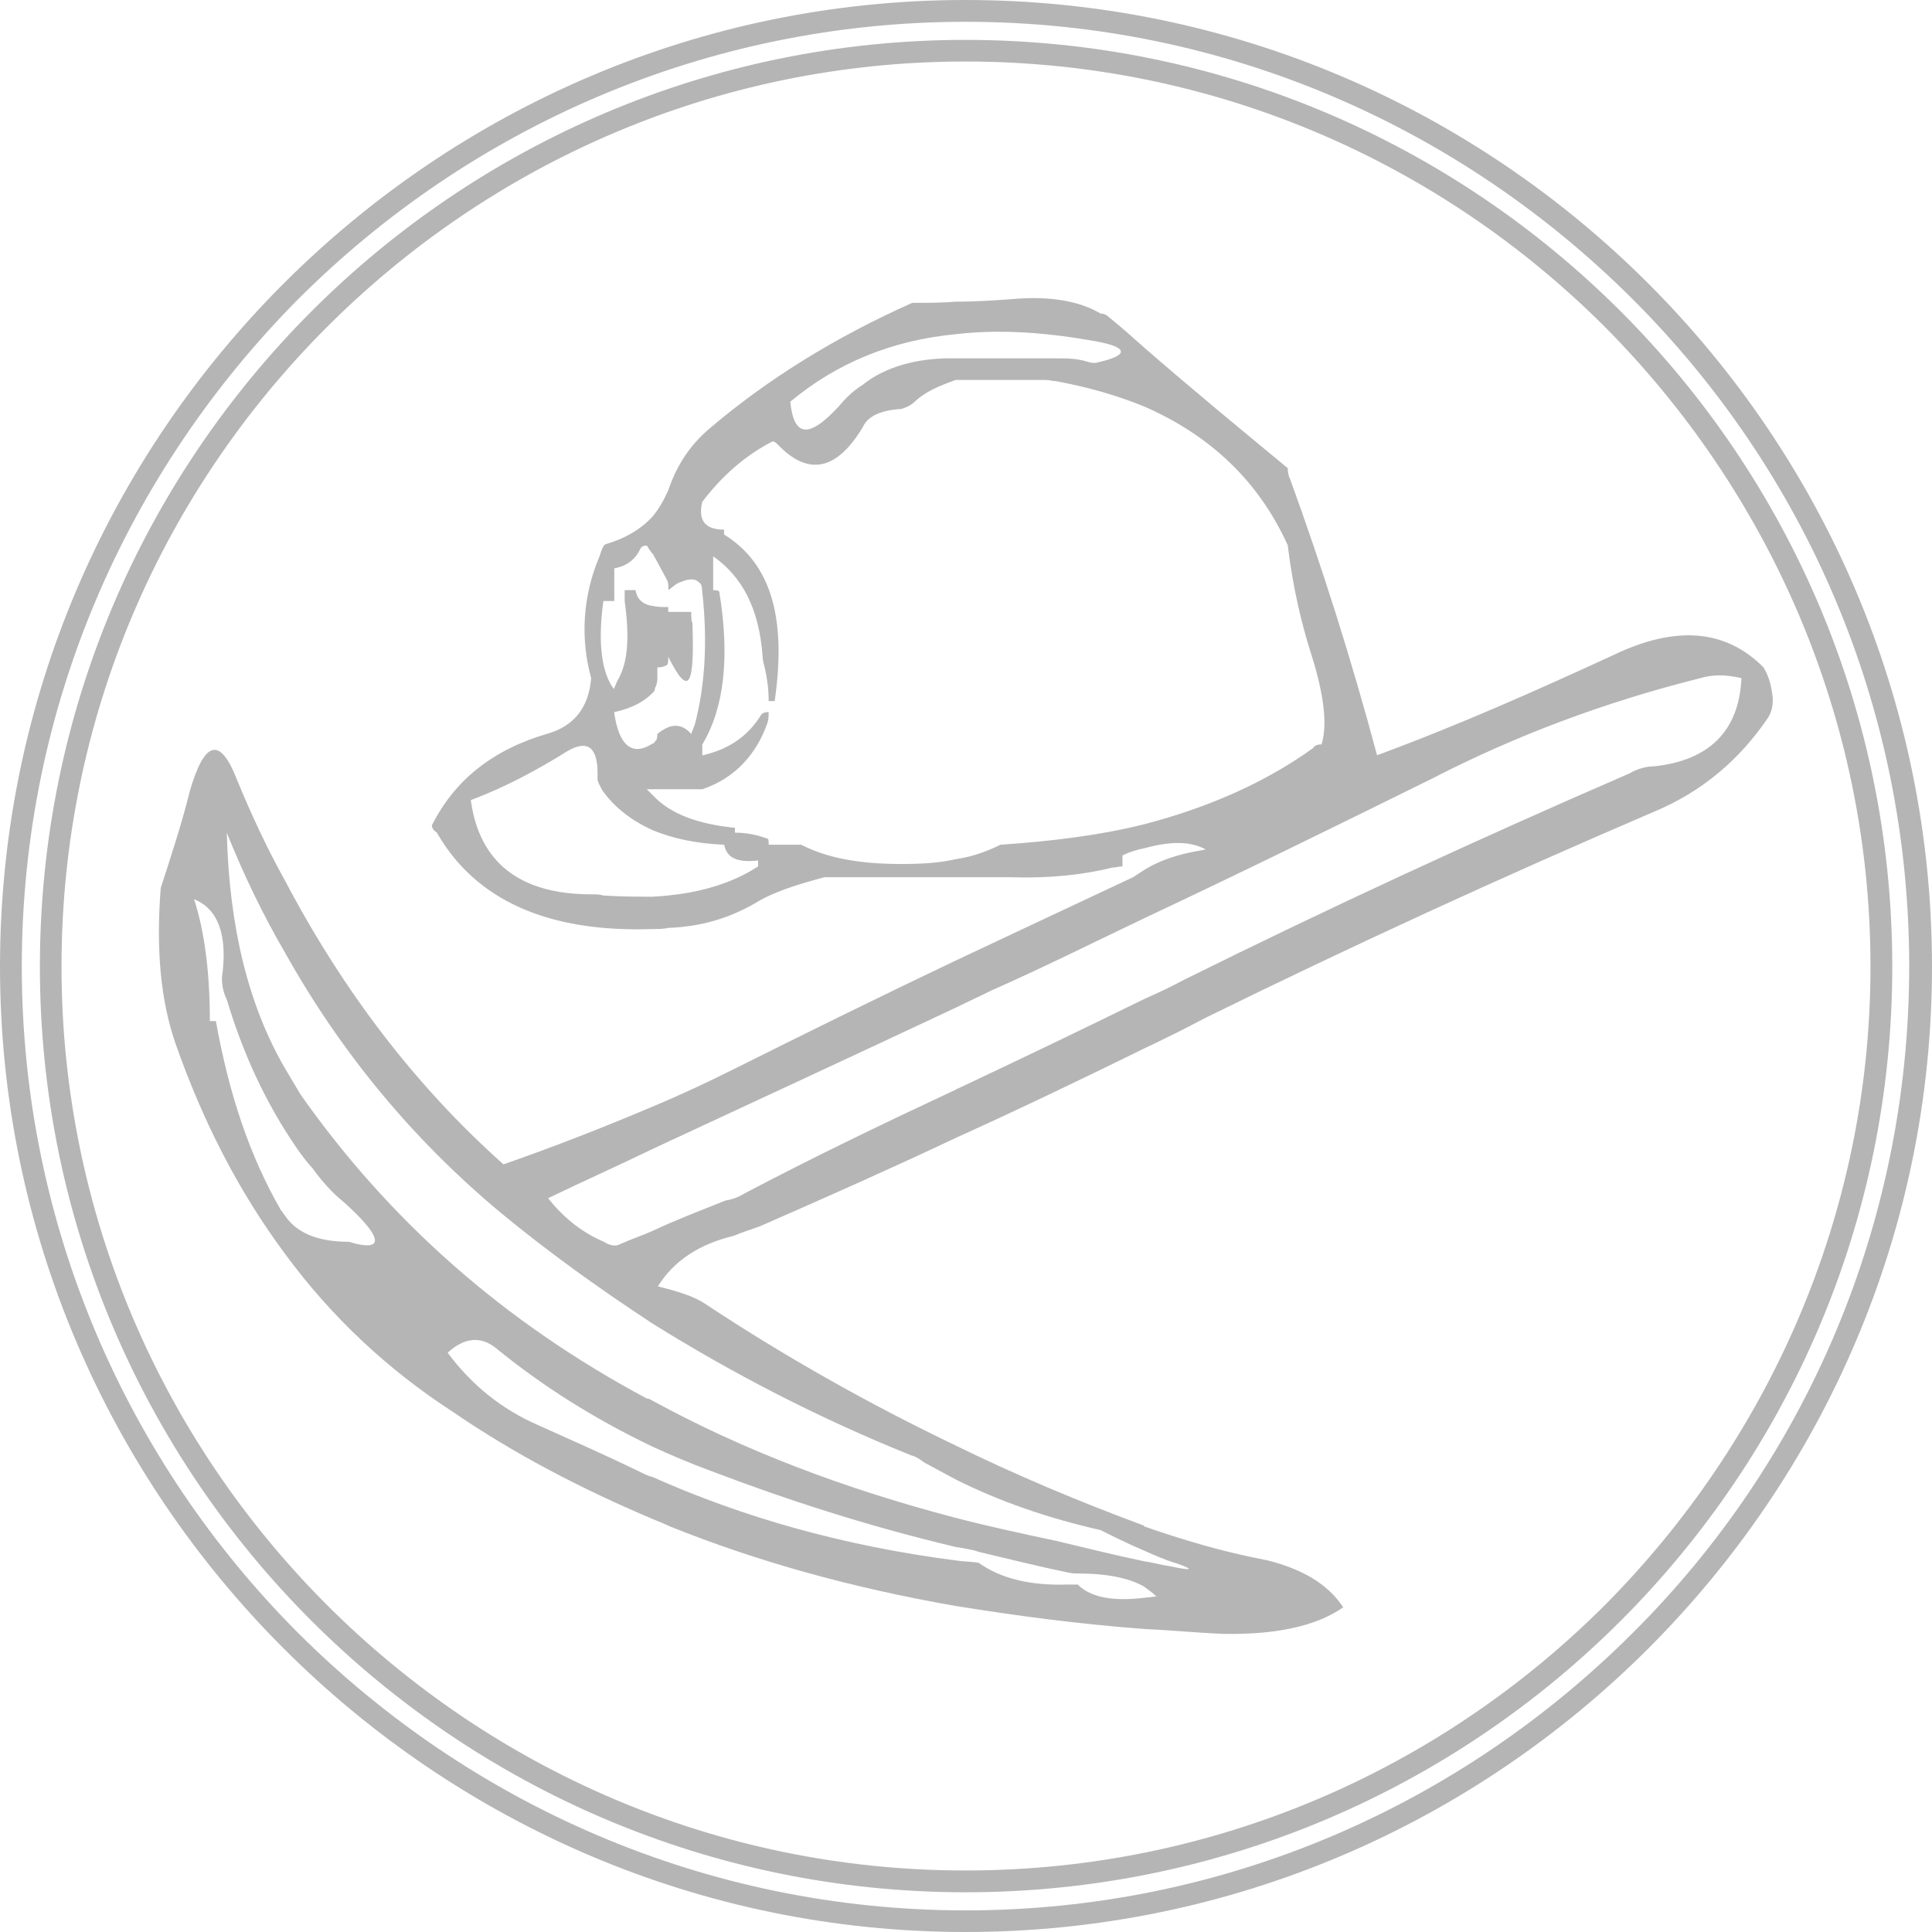 <?xml version="1.0" encoding="utf-8"?>
<!-- Generator: Adobe Illustrator 24.1.2, SVG Export Plug-In . SVG Version: 6.00 Build 0)  -->
<svg version="1.1" id="Layer_1" xmlns="http://www.w3.org/2000/svg" xmlns:xlink="http://www.w3.org/1999/xlink" x="0px" y="0px"
	 viewBox="0 0 115.27 115.27" style="enable-background:new 0 0 115.27 115.27;" xml:space="preserve">
<style type="text/css">
	.st0{fill-rule:evenodd;clip-rule:evenodd;fill:#B5B5B6;}
</style>
<path class="st0" d="M98.35,16.92C87.91,6.48,73.51,0,57.6,0C41.76,0,27.36,6.48,16.92,16.92S0,41.76,0,57.67
	c0,15.84,6.48,30.24,16.92,40.68s24.84,16.92,40.68,16.92c15.91,0,30.31-6.48,40.75-16.92s16.92-24.84,16.92-40.68
	C115.27,41.76,108.79,27.36,98.35,16.92z M97.42,97.42c-10.22,10.22-24.26,16.56-39.82,16.56c-15.48,0-29.59-6.34-39.82-16.56
	C7.63,87.26,1.3,73.15,1.3,57.67c0-15.55,6.34-29.59,16.49-39.82C28.01,7.63,42.12,1.3,57.6,1.3c15.55,0,29.59,6.34,39.82,16.56
	s16.49,24.26,16.49,39.82C113.9,73.15,107.64,87.26,97.42,97.42z M57.6,2.38c-15.19,0-29.02,6.19-39.02,16.2s-16.2,23.83-16.2,39.1
	c0,15.19,6.19,29.02,16.2,39.02s23.83,16.2,39.02,16.2c15.26,0,29.09-6.19,39.1-16.2s16.2-23.83,16.2-39.02
	c0-15.26-6.19-29.09-16.2-39.1S72.86,2.38,57.6,2.38z M111.6,57.67c0,14.83-6.12,28.3-15.84,38.09
	c-9.79,9.79-23.26,15.84-38.16,15.84c-14.83,0-28.3-6.05-38.09-15.84S3.67,72.5,3.67,57.67c0-14.9,6.05-28.37,15.84-38.16
	S42.77,3.67,57.6,3.67c14.9,0,28.37,6.05,38.16,15.84C105.48,29.3,111.6,42.77,111.6,57.67z M76.97,28.58
	c-0.07-0.14-0.14-0.36-0.14-0.65c-2.88-2.38-5.76-4.75-8.57-7.2c-0.65-0.58-1.37-1.22-2.09-1.8c-0.14-0.14-0.29-0.22-0.5-0.22
	c-1.22-0.72-2.95-1.08-5.33-0.86C59.26,17.93,58.1,18,57.02,18c-0.86,0.07-1.73,0.07-2.59,0.07c-4.54,2.02-8.64,4.54-12.17,7.56
	c-1.08,0.94-1.87,2.09-2.38,3.6c-0.29,0.65-0.58,1.15-0.94,1.58c-0.65,0.72-1.58,1.3-2.81,1.66c-0.14,0.07-0.22,0.29-0.36,0.72
	c-1.01,2.38-1.15,4.9-0.5,7.27c-0.14,1.8-1.08,2.88-2.59,3.31c-3.24,0.94-5.54,2.74-6.91,5.47c0,0.14,0.07,0.29,0.29,0.43
	c2.3,4.03,6.62,5.98,12.89,5.76c0.29,0,0.65,0,0.94-0.07c1.94-0.07,3.6-0.58,5.11-1.44c1.15-0.72,2.59-1.15,4.18-1.58
	c2.59,0,5.26,0,7.85,0c0.86,0,1.8,0,2.66,0c0.29,0,0.5,0,0.65,0c2.3,0.07,4.25-0.14,6.05-0.58c0.22,0,0.36-0.07,0.58-0.07
	c0-0.22,0-0.43,0-0.65c0.43-0.22,0.94-0.36,1.3-0.43c1.58-0.43,2.74-0.43,3.67,0.07l-0.36,0.07c-1.3,0.22-2.38,0.58-3.31,1.15
	c-0.22,0.14-0.43,0.29-0.65,0.43c-3.53,1.66-7.06,3.31-10.58,4.97c-4.39,2.09-8.78,4.25-13.1,6.41c-1.58,0.79-3.24,1.58-4.97,2.3
	c-2.88,1.22-5.83,2.38-8.93,3.46c-5.26-4.68-9.58-10.37-13.03-16.92c-1.08-1.94-2.02-3.96-2.88-6.05c-1.01-2.59-1.94-2.3-2.81,0.72
	c-0.5,2.02-1.15,3.96-1.73,5.76c-0.29,3.67,0,6.7,0.86,9.22c1.66,4.75,3.82,8.93,6.55,12.6c2.74,3.74,6.12,6.91,10.01,9.43
	c3.67,2.52,7.7,4.61,11.95,6.41c0.36,0.14,0.72,0.29,1.01,0.43c5.18,2.09,10.87,3.67,17.06,4.75c3.6,0.58,7.34,1.08,11.23,1.37
	c1.51,0.07,3.1,0.22,4.61,0.29c3.17,0.07,5.62-0.43,7.27-1.58c-0.94-1.44-2.52-2.3-4.54-2.81c-2.66-0.5-5.04-1.22-7.34-2.02
	c0-0.07-0.07-0.07-0.07-0.07c-3.89-1.44-7.63-3.02-11.16-4.75c-5.26-2.52-10.22-5.33-14.9-8.42c-0.72-0.5-1.73-0.79-2.88-1.08
	c0.94-1.51,2.45-2.52,4.54-3.02c0.5-0.22,1.01-0.36,1.58-0.58c3.96-1.73,7.85-3.46,11.66-5.26c3.82-1.73,7.56-3.53,11.23-5.33
	c1.22-0.58,2.38-1.15,3.6-1.8c8.78-4.32,17.71-8.42,26.78-12.31c2.95-1.22,5.18-3.17,6.84-5.62c0.29-0.43,0.36-1.01,0.22-1.66
	c-0.07-0.43-0.22-0.94-0.5-1.37c-2.23-2.23-5.18-2.52-8.93-0.72c-4.54,2.09-9.22,4.18-14.11,5.98
	C80.64,39.38,78.91,33.91,76.97,28.58z M57.02,19.94c2.45-0.29,5.11-0.14,7.99,0.36c2.3,0.36,2.45,0.86,0.58,1.3
	c-0.22,0.07-0.43,0.07-0.65,0c-0.65-0.22-1.3-0.22-1.94-0.22c-0.22,0-0.36,0-0.65,0c-1.8,0-3.53,0-5.33,0c-0.22,0-0.43,0-0.65,0
	c-2.09,0.07-3.74,0.65-4.9,1.58c-0.58,0.36-1.01,0.79-1.44,1.3c-1.73,1.87-2.66,1.87-2.88-0.29C49.9,21.67,53.21,20.3,57.02,19.94z
	 M36,35.86c0.22,0,0.43,0,0.65,0c0-0.22,0-0.36,0-0.65c0-0.43,0-0.86,0-1.3c0.79-0.14,1.3-0.58,1.58-1.22
	c0.07-0.07,0.14-0.14,0.36-0.14c0.14,0.22,0.22,0.36,0.36,0.5c0.29,0.5,0.58,1.08,0.86,1.58c0.07,0.14,0.07,0.36,0.07,0.58
	c0.29-0.22,0.5-0.43,0.79-0.5c0.14-0.07,0.36-0.14,0.58-0.14s0.36,0.07,0.5,0.22c0.07,0,0.14,0.22,0.14,0.43
	c0.36,3.17,0.14,5.83-0.43,7.99l-0.22,0.58c-0.58-0.65-1.22-0.65-2.02,0c0,0.29-0.07,0.43-0.14,0.43c0,0.07-0.07,0.14-0.14,0.14
	c-1.22,0.79-2.02,0.14-2.3-1.87c1.01-0.22,1.73-0.58,2.3-1.15c0.07-0.07,0.14-0.14,0.14-0.29c0.07-0.14,0.14-0.29,0.14-0.58
	c0-0.22,0-0.36,0-0.65c0.29,0,0.43-0.07,0.58-0.14c0.07-0.14,0.07-0.22,0.07-0.5c1.22,2.45,1.58,1.8,1.44-2.02
	c-0.07-0.14-0.07-0.36-0.07-0.65c-0.22,0-0.43,0-0.65,0s-0.43,0-0.72,0v-0.29c-0.36,0-0.65,0-0.94-0.07
	c-0.58-0.07-0.94-0.43-1.01-0.94c-0.22,0-0.36,0-0.65,0c0,0.29,0,0.43,0,0.65c0.29,2.09,0.22,3.67-0.43,4.75l-0.22,0.5
	C35.93,40.18,35.64,38.45,36,35.86z M45.22,51.7c-1.66,1.08-3.74,1.66-6.26,1.8c-0.94,0-1.87,0-2.95-0.07
	c-0.22-0.07-0.43-0.07-0.72-0.07c-4.32,0-6.7-1.94-7.2-5.62c2.09-0.79,3.96-1.8,5.69-2.88c1.3-0.79,1.94-0.29,1.87,1.58
	c0,0.22,0.14,0.43,0.29,0.72c0.72,1.01,1.73,1.8,3.02,2.38c1.22,0.5,2.59,0.79,4.25,0.86c0.14,0.79,0.79,1.08,2.02,0.94V51.7z
	 M68.26,49.18c-2.59,0.65-5.47,1.01-8.57,1.22c-0.72,0.36-1.66,0.72-2.66,0.86c-0.94,0.22-2.02,0.29-3.24,0.29
	c-2.52,0-4.46-0.36-5.98-1.15c-0.14,0-0.36,0-0.65,0c-0.36,0-0.86,0-1.3,0c0-0.22,0-0.36-0.07-0.36c-0.58-0.22-1.22-0.36-1.94-0.36
	c0-0.14,0-0.29,0-0.29c-2.16-0.22-3.82-0.79-4.9-1.94c-0.14-0.14-0.22-0.22-0.36-0.36c0.14,0,0.22,0,0.36,0c0.79,0,1.51,0,2.3,0
	c0.22,0,0.43,0,0.65,0c1.94-0.65,3.24-2.09,3.89-3.96c0.07-0.22,0.07-0.43,0.07-0.65c-0.22,0-0.36,0.07-0.43,0.14
	c-0.79,1.3-1.94,2.09-3.53,2.45c0-0.14,0-0.36,0-0.65c1.3-2.16,1.66-5.18,1.01-9.14c0,0-0.07-0.07-0.36-0.07c0-0.22,0-0.43,0-0.65
	c0-0.43,0-0.86,0-1.37c1.73,1.22,2.74,3.1,2.95,5.98c0,0.22,0.07,0.43,0.14,0.72c0.14,0.65,0.22,1.22,0.22,1.94
	c0.29,0,0.36,0,0.36,0c0.72-4.97-0.22-8.21-3.02-9.94v-0.29c-1.08,0-1.58-0.5-1.3-1.66c1.15-1.51,2.52-2.74,4.18-3.6
	c0.14,0,0.22,0.07,0.43,0.29c1.8,1.8,3.46,1.37,4.97-1.15c0.29-0.65,1.08-1.01,2.3-1.08c0.22-0.07,0.43-0.14,0.72-0.36
	c0.65-0.65,1.51-1.01,2.52-1.37c0,0,0,0,0.07,0c1.51,0,3.1,0,4.61,0c0.22,0,0.43,0,0.65,0c0.29,0,0.43,0.07,0.65,0.07
	c1.94,0.36,3.67,0.86,5.26,1.51c3.96,1.73,6.84,4.46,8.57,8.28c0.29,2.38,0.79,4.61,1.44,6.62c0.72,2.3,0.94,4.1,0.58,5.26
	c-0.22,0-0.43,0.07-0.5,0.22C75.53,46.66,72.14,48.17,68.26,49.18z M20.81,74.09c-1.8,0-3.1-0.5-3.82-1.58
	c-0.07-0.07-0.14-0.22-0.22-0.29c-1.87-3.24-3.1-6.91-3.89-11.3h-0.36c0-2.81-0.29-5.26-0.94-7.27c1.44,0.58,2.02,2.16,1.66,4.68
	c0,0.43,0.07,0.86,0.29,1.3c0.86,2.88,2.02,5.47,3.46,7.78c0.5,0.79,1.01,1.58,1.66,2.3c0.58,0.79,1.15,1.44,1.87,2.02
	C22.9,73.87,22.97,74.74,20.81,74.09z M68.26,95.33c-1.8,0.22-3.17,0-3.96-0.79c-0.14,0-0.36,0-0.65,0
	c-2.16,0.07-3.96-0.36-5.26-1.3c-0.43-0.07-0.94-0.07-1.37-0.14c-6.7-0.86-12.74-2.59-18.07-4.97c-0.29-0.07-0.58-0.22-0.86-0.36
	c-1.94-0.94-3.89-1.8-5.98-2.74c-2.16-0.94-3.96-2.38-5.4-4.32c1.01-0.94,2.02-1.01,2.95-0.22c2.74,2.23,5.83,4.18,9.29,5.83
	c1.08,0.5,2.3,1.01,3.46,1.44c4.54,1.73,9.43,3.31,14.62,4.54c0.43,0.07,0.94,0.14,1.37,0.29c1.8,0.43,3.53,0.86,5.26,1.22
	c0.29,0.07,0.5,0.07,0.65,0.07c1.8,0,3.1,0.29,3.96,0.79c0.29,0.22,0.5,0.36,0.72,0.58L68.26,95.33z M54.36,86.83
	c0.29,0.07,0.5,0.22,0.79,0.43c0.65,0.36,1.22,0.65,1.87,1.01c2.59,1.3,5.47,2.3,8.64,3.02c0.86,0.43,1.73,0.86,2.59,1.22
	c0.65,0.29,1.3,0.58,2.02,0.79c1.01,0.36,0.86,0.43-0.5,0.14c-0.5-0.07-1.01-0.22-1.51-0.29c-1.73-0.36-3.46-0.79-5.26-1.22
	c-2.02-0.43-4.03-0.86-5.98-1.37c-6.62-1.73-12.67-4.03-18.07-6.98c-0.14-0.07-0.22-0.14-0.36-0.14
	c-8.5-4.54-15.34-10.58-20.66-18.14c-0.29-0.5-0.65-1.08-0.94-1.58c-2.16-3.74-3.31-8.35-3.46-14.04c1.01,2.52,2.16,4.9,3.46,7.13
	c3.38,6.05,7.7,11.23,12.89,15.55c2.88,2.38,5.9,4.54,9.07,6.62C43.7,81.94,48.82,84.6,54.36,86.83z M101.45,40.46
	c0.72-0.22,1.51-0.22,2.45,0c-0.14,3.17-1.94,4.9-5.18,5.26c-0.5,0-1.01,0.14-1.51,0.43c-9.14,3.96-18,8.06-26.57,12.31
	c-0.79,0.43-1.58,0.79-2.38,1.15c-3.67,1.8-7.42,3.6-11.09,5.33c-0.07,0-0.14,0.07-0.14,0.07c-4.32,2.02-8.5,4.03-12.6,6.19
	c-0.36,0.22-0.72,0.36-1.15,0.43c-1.44,0.58-2.95,1.15-4.32,1.8c-0.65,0.29-1.3,0.5-1.94,0.79c-0.22,0.14-0.58,0.14-1.01-0.14
	c-1.37-0.58-2.45-1.51-3.31-2.59c2.09-1.01,4.18-1.94,6.26-2.95c6.05-2.81,12.1-5.62,18.07-8.42c0.72-0.36,1.37-0.65,2.09-1.01
	c3.1-1.37,6.12-2.88,9.14-4.32c5.83-2.74,11.52-5.54,17.21-8.35C90.36,43.92,95.69,41.9,101.45,40.46z"/>
</svg>
